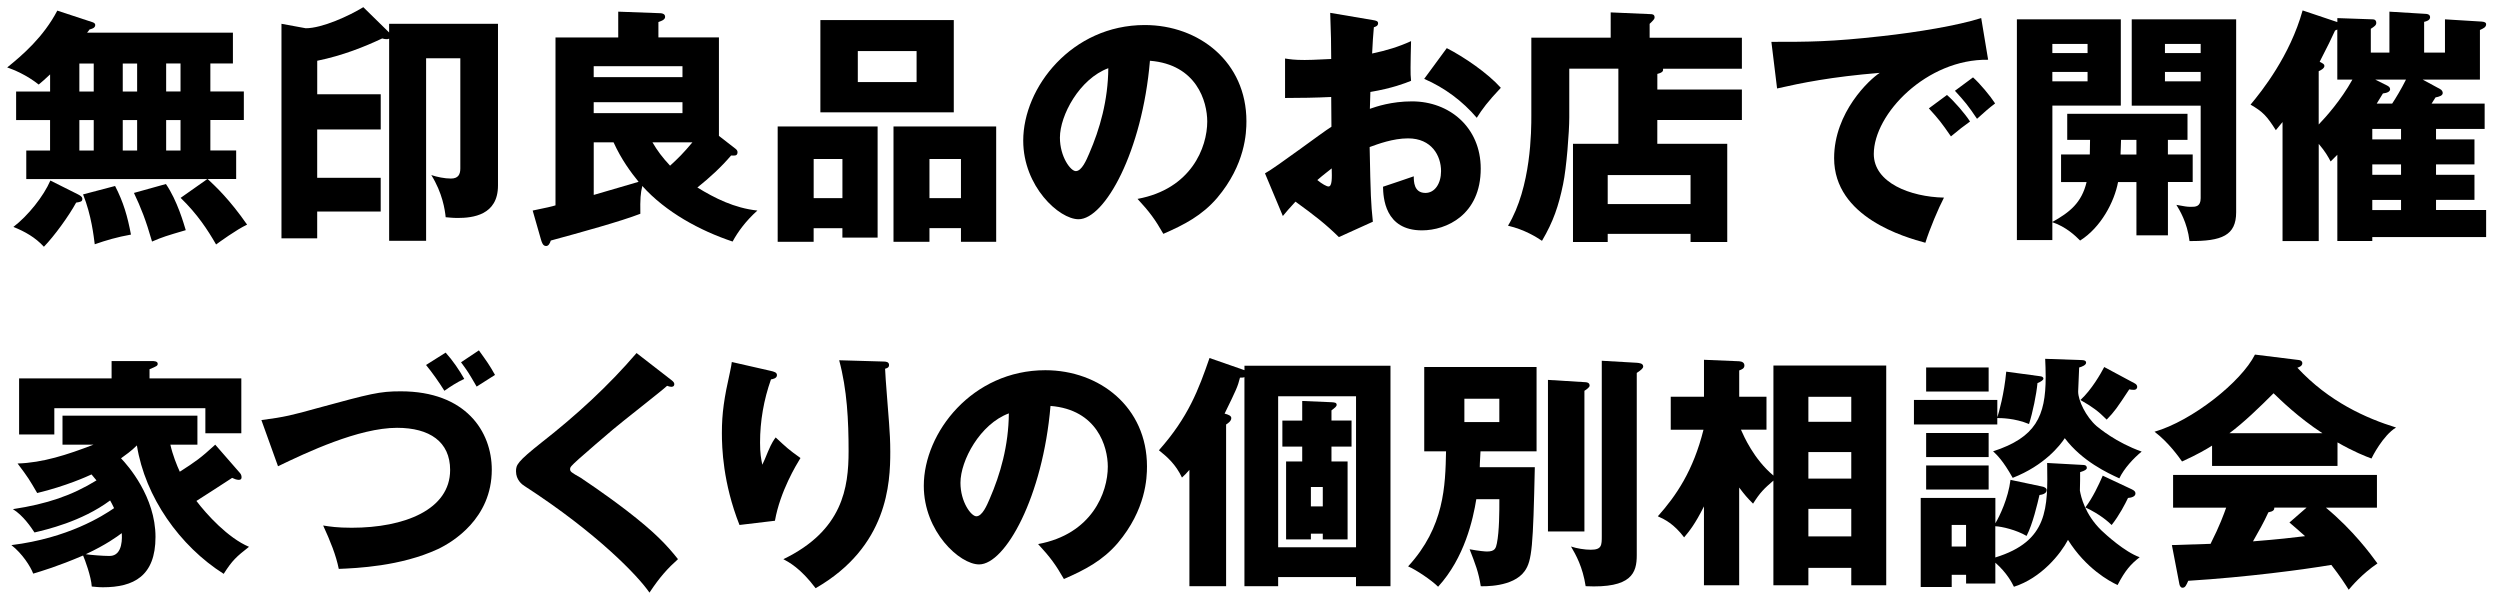 <?xml version="1.0" encoding="utf-8"?>
<!-- Generator: Adobe Illustrator 29.6.1, SVG Export Plug-In . SVG Version: 9.03 Build 0)  -->
<svg version="1.1" id="レイヤー_1" xmlns="http://www.w3.org/2000/svg" xmlns:xlink="http://www.w3.org/1999/xlink" x="0px"
	 y="0px" width="746px" height="179px" viewBox="0 0 746 179" style="enable-background:new 0 0 746 179;" xml:space="preserve">
<g>
	<path d="M61.87,53.43H7.84v-8.51h7.1v-9.1H4.81v-8.51h10.14V22.2c-1.55,1.48-2.37,2.15-3.4,3.03c-3.63-2.89-7.47-4.44-9.4-5.11
		c4.51-3.63,10.8-9.03,14.95-16.95l10.58,3.48c0.37,0.15,0.74,0.37,0.74,0.81c0,0.96-1.18,1.18-1.7,1.33
		c-0.22,0.37-0.52,0.67-0.74,0.96h43.52v9.18h-6.73v8.36h9.99v8.51h-9.99v9.1h7.7v8.51h-8.51c2.52,2.37,6.51,6.07,11.77,13.62
		c-3.18,1.48-8.44,5.33-9.25,5.92c-2.52-4.37-5.55-9.03-10.58-13.91L61.87,53.43z M23.31,58.02c0.67,0.37,1.26,0.67,1.26,1.33
		c0,0.81-0.52,0.89-1.85,1.11c-2.22,4.07-6.59,10.06-9.62,13.17c-2.59-2.81-5.62-4.51-9.1-5.92c4.37-3.33,9.03-9.18,11.03-13.84
		L23.31,58.02z M23.68,27.31h4.29v-8.36h-4.29V27.31z M23.68,44.92h4.29v-9.1h-4.29V44.92z M34.34,55.5
		c2.52,4.88,3.7,9.03,4.74,14.5c-4.14,0.74-7.4,1.7-10.81,2.89c-0.3-2.29-0.96-8.58-3.48-14.88L34.34,55.5z M36.63,27.31h4.29v-8.36
		h-4.29V27.31z M36.63,44.92h4.29v-9.1h-4.29V44.92z M49.51,54.91c3.4,4.96,5.33,11.84,5.92,13.77c-5.77,1.7-6.81,2-10.06,3.4
		c-1.85-6.44-3.33-10.14-5.4-14.51L49.51,54.91z M49.58,18.94v8.36h4.29v-8.36H49.58z M49.58,35.82v9.1h4.29v-9.1H49.58z"/>
	<path d="M116.11,7.1h32.49v48.25c0,8.88-7.55,9.69-12.06,9.69c-1.55,0-2.52-0.15-3.55-0.22c-0.22-2.22-0.96-7.25-4.29-12.58
		c1.78,0.59,4,1.04,5.85,1.04c2.15,0,2.81-1.18,2.81-3.03V17.39h-10.21v54.47h-11.03V11.54c-0.3,0.15-0.52,0.15-0.81,0.15
		s-0.81-0.07-1.26-0.22c-5.18,2.44-11.77,5.11-19.39,6.66v9.99h18.95v10.51H94.65v14.43h18.95v10.06H94.65v7.99H83.99V7.1l7.25,1.33
		c4.88,0,12.95-3.7,17.17-6.29l7.7,7.55V7.1z"/>
	<path d="M158.95,62.83c4.29-0.89,5.62-1.18,6.81-1.55v-50.1h18.72v-7.7l11.99,0.44c0.89,0,2,0.07,2,1.11c0,0.81-0.96,1.18-2,1.55
		v4.59h18.06v29.38l4.96,3.85c0.37,0.3,0.59,0.59,0.59,1.04c0,0.59-0.3,0.96-0.81,0.96c-0.22,0-0.74,0.07-1.11,0
		c-3.03,3.55-6.44,6.66-10.06,9.55c5.18,3.18,11.03,6.14,17.91,6.88c-3.4,3.03-5.85,6.36-7.4,9.25
		c-9.77-3.26-19.98-8.81-26.94-16.58c-0.52,2.07-0.67,3.85-0.59,8.29c-5.92,2.29-17.76,5.55-26.72,7.99
		c-0.3,0.89-0.67,1.63-1.41,1.63c-0.96,0-1.26-1.11-1.48-1.78L158.95,62.83z M177.16,23.01h26.49v-3.26h-26.49V23.01z M203.65,30.49
		h-26.49v3.26h26.49V30.49z M177.16,58.17c4.14-1.18,12.36-3.63,13.4-3.92c-2.29-2.81-5.11-6.59-7.47-11.77h-5.92V58.17z
		 M194.7,42.48c1.41,2.44,2.96,4.51,5.25,6.96c2.37-2.15,4-3.77,6.66-6.96H194.7z"/>
	<path d="M242.79,68.08v4.07h-10.73V37.74h29.82V70.9h-10.51v-2.81H242.79z M251.38,59.13V47.44h-8.58v11.69H251.38z M284.61,5.99
		v27.53h-39.81V5.99H284.61z M255.97,15.24v9.25h17.54v-9.25H255.97z M277.35,68.08v4.07h-10.73V37.74h30.64v34.41h-10.51v-4.07
		H277.35z M286.75,59.13V47.44h-9.4v11.69H286.75z"/>
	<path d="M339.44,59.35c16.06-2.96,20.8-15.39,20.8-23.09c0-5.99-3.18-17.02-17.1-18.13c-2.29,27.09-13.47,47.29-21.31,47.29
		c-5.77,0-16.5-9.77-16.5-23.46c0-15.91,14.51-34.49,36.26-34.49c16.21,0,30.34,11.03,30.34,28.71c0,3.4-0.3,12.88-8.73,22.87
		c-4.51,5.25-9.77,7.99-16.06,10.73C344.69,65.49,343.07,63.27,339.44,59.35z M316.28,41.07c0,5.7,3.18,9.99,4.74,9.99
		c1.78,0,3.18-3.33,4-5.25c3.18-7.33,5.62-15.84,5.7-25.46C322.12,23.53,316.28,34.41,316.28,41.07z"/>
	<path d="M409.67,5.99c0.96,0.15,1.55,0.3,1.55,0.96c0,0.81-0.81,1.04-1.26,1.18c-0.22,2.22-0.37,4.81-0.52,7.84
		c4.22-0.89,7.92-2,11.62-3.7c-0.07,2.74-0.15,6.14-0.15,7.84c0,2,0,2.52,0.15,4c-1.78,0.74-5.62,2.22-12.14,3.33
		c0,0.81-0.15,4.37-0.15,5.03c1.92-0.67,6.44-2.22,12.58-2.22c11.17,0,20.5,7.77,20.5,20.06c0,13.77-10.21,18.43-17.54,18.43
		c-11.17,0-11.54-9.92-11.62-13.02c1.55-0.52,8.21-2.74,9.18-3.11c0,1.48,0,4.96,3.48,4.96c2.81,0,4.66-2.81,4.66-6.51
		c0-4.59-2.81-9.77-9.84-9.77c-4.51,0-9.03,1.7-11.47,2.59c0.3,14.8,0.37,16.5,0.96,22.28l-10.14,4.59
		c-3.92-3.85-7.03-6.29-12.95-10.58c-1.85,2-2.74,3.03-3.77,4.29l-5.33-12.73c3.4-1.85,16.87-12.06,19.83-13.91
		c0-2.59,0-3.18-0.07-8.88c-4.37,0.22-9.55,0.3-13.77,0.3V17.46c1.48,0.22,2.67,0.44,5.85,0.44c2.89,0,7.03-0.3,7.92-0.3
		c0-5.55-0.07-6.36-0.3-13.77L409.67,5.99z M393.09,53.73c1.41,1.18,2.81,1.92,3.33,1.92c1.11,0,1.04-2.59,0.96-5.4
		C396.49,50.99,394.94,52.1,393.09,53.73z M431.72,14.36c5.18,2.66,12.14,7.4,16.13,11.84c-3.92,4.14-5.55,6.36-7.18,8.95
		c-4.22-4.96-9.55-8.95-15.69-11.62L431.72,14.36z"/>
	<path d="M519.78,26.71v9.1h-25.24v7.1h20.87v29.31h-10.95v-2.44h-24.72v2.44h-10.36V42.92h13.54V20.5h-14.65v14.58
		c0,4.22-0.81,14.95-1.85,19.91c-1.33,6.44-2.89,11.1-6.29,16.87c-1.55-1.04-5.11-3.33-10.14-4.51c6.96-11.54,6.96-28.49,6.96-32.93
		V11.25h23.68V3.7l11.99,0.52c0.37,0,1.11,0.07,1.11,0.96c0,0.37-0.22,0.67-0.44,0.89c-0.52,0.52-0.67,0.74-1.04,1.04v4.14h27.53
		v9.25h-23.53c0.07,0.59,0.07,1.11-1.7,1.55v4.66H519.78z M479.74,60.9h24.72v-8.66h-24.72V60.9z"/>
	<path d="M593.26,17.83c-18.28-0.3-34.12,16.13-34.12,28.12c0,8.58,10.88,12.8,20.94,13.02c-1.63,3.11-4.29,9.4-5.55,13.47
		c-5.99-1.63-27.23-7.55-27.23-25.24c0-13.69,10.58-23.53,13.62-25.46c-14.5,1.18-23.46,3.03-30.64,4.66l-1.7-13.91
		c11.32,0,17.76,0,32.93-1.7c10.73-1.18,22.72-3.18,29.68-5.4L593.26,17.83z M580.98,28.34c2.22,1.92,5.4,5.62,6.88,7.92
		c-2.07,1.48-3.11,2.29-5.7,4.44c-2.81-4.07-3.55-5.03-6.59-8.36L580.98,28.34z M588.75,23.09c2.07,1.85,5.11,5.48,6.59,7.77
		c-1.85,1.41-3.11,2.52-5.4,4.59c-2.74-4.07-3.55-5.03-6.59-8.36L588.75,23.09z"/>
	<path d="M646.91,54.32v15.91h-9.4V54.32h-5.48c-1.11,5.92-5.11,13.54-11.32,17.46c-1.41-1.41-4.14-4.07-8.29-5.48v5.33h-10.58V5.77
		h31.01v25.75h-20.42v34.71c5.18-2.89,8.73-5.7,10.21-11.91h-7.62V46.1h8.58c0-1.33,0.07-2.96,0.07-4.37h-6.81v-7.77h35.89v7.77
		h-5.85v4.37h7.4v8.21H646.91z M622.93,13.1h-10.51v2.74h10.51V13.1z M622.93,21.46h-10.51v2.81h10.51V21.46z M637.51,41.74h-4.59
		c-0.07,0.89-0.07,3.7-0.15,4.37h4.74V41.74z M653.35,71.93c-0.67-5.62-3.03-9.32-3.92-10.8c2.44,0.44,3.11,0.59,4.29,0.59
		c1.41,0,2.96,0,2.96-2.59v-27.6h-20.57V5.77h31.16v57.58C667.26,70.23,663.04,72.01,653.35,71.93z M656.68,13.1h-10.66v2.74h10.66
		V13.1z M656.68,21.46h-10.66v2.81h10.66V21.46z"/>
	<path d="M726.91,38.48v3.11h11.47v7.47h-11.47v3.11h11.47v7.47h-11.47v3.03h14.95v8.07h-33.97v1.18h-10.43V46.18
		c-0.81,0.81-1.48,1.48-2,2c-0.74-1.41-1.55-2.89-3.55-5.25v29.01h-10.8V36.41c-0.59,0.74-1.41,1.7-2,2.44
		c-2.66-4.22-3.92-5.55-7.55-7.62c3.4-4.07,11.77-14.58,15.54-28.12l10.36,3.48V5.4l10.51,0.37c0.81,0,1.11,0.44,1.11,1.04
		c0,0.74-0.59,1.11-1.63,1.78v7.1h5.55V3.48l11.03,0.67c0.74,0.07,1.11,0.44,1.11,0.96c0,0.96-1.11,1.26-1.78,1.41v9.18h6.22V5.77
		l10.95,0.67c0.89,0.07,1.33,0.3,1.33,0.81c0,0.89-0.89,1.26-1.85,1.7v14.8h-17.09l5.18,2.81c0.59,0.3,0.81,0.81,0.81,1.18
		c0,0.81-1.04,1.11-2.15,1.33c-0.3,0.52-0.74,1.18-1.18,1.85h15.84v7.55H726.91z M691.9,37.15c2.07-2.15,6.66-7.25,10.06-13.4h-4.51
		V8.81c-0.22,0.07-0.44,0.22-0.67,0.3c-1.26,2.74-2,4.29-4.59,9.32c1.11,0.59,1.41,0.74,1.41,1.26c0,0.74-1.18,1.33-1.7,1.55V37.15z
		 M707.89,38.48v3.11h8.58v-3.11H707.89z M707.89,49.06v3.11h8.58v-3.11H707.89z M716.47,62.68v-3.03h-8.58v3.03H716.47z
		 M713.81,30.93c1.04-1.55,2.74-4.37,4.14-7.18h-9.18l3.4,1.7c0.59,0.3,1.04,0.59,1.04,1.18c0,0.67-0.81,1.11-2.15,1.26
		c-0.81,1.33-1.11,1.78-1.85,3.03H713.81z"/>
	<path d="M71.64,141.19c0.37,0.44,0.44,0.89,0.44,1.26c0,0.44-0.22,0.74-0.81,0.74c-0.67,0-1.41-0.3-2-0.59
		c-1.7,1.11-9.1,5.92-10.66,6.88c3.03,4,9.4,11.03,15.69,13.69c-3.77,2.96-4.96,4-7.55,8.07c-13.1-8.29-23.46-22.94-25.9-38.33
		c-1.78,1.78-3.26,2.74-4.74,3.85c2,2.07,10.29,11.47,10.29,23.46c0,11.69-6.51,15.02-15.69,15.02c-1.41,0-2.37-0.15-3.33-0.22
		c-0.15-2.89-2.07-8.14-2.59-9.25c-7.62,3.26-12.43,4.66-14.88,5.4c-0.81-2.15-3.26-5.99-6.51-8.51
		c16.87-2.07,27.31-8.73,30.64-11.03c-0.52-1.11-0.81-1.63-1.18-2.29c-8.58,6.36-19.17,8.73-22.57,9.55
		c-0.96-1.48-3.4-5.11-6.44-6.96c10.21-1.55,17.61-4.07,24.94-8.58c-0.81-0.96-1.04-1.26-1.48-1.78c-1.26,0.59-7.62,3.48-16.21,5.55
		c-2.29-3.92-2.66-4.59-5.85-8.81c7.47-0.22,14.8-2.59,22.65-5.62h-9.25v-8.66h40.26v8.66h-8.07c0.67,3.03,1.92,6.14,2.81,8.07
		c4.74-3.03,6.22-4.07,10.58-8.07L71.64,141.19z M72.01,112.92v16.36H61.28v-7.47H16.21v7.84H5.7v-16.73h27.6v-5.18h12.06
		c0.52,0,1.7,0,1.7,0.81c0,0.59-0.3,0.74-2.44,1.63v2.74H72.01z M25.6,165.38c1.41,0.22,5.11,0.52,7.1,0.52
		c4.14,0,3.7-5.92,3.63-6.81C34.93,160.13,31.75,162.5,25.6,165.38z"/>
	<path d="M78,125.35c6.96-0.89,9.47-1.55,16.65-3.55c16.06-4.37,18.58-5.03,24.94-5.03c19.39,0,27.16,11.99,27.16,23.39
		c0,14.58-11.69,21.61-16.06,23.68c-11.17,5.18-24.35,5.7-29.6,5.92c-0.81-4.07-2.52-8.29-4.66-12.95c1.85,0.3,4.14,0.67,8.51,0.67
		c15.76,0,29.38-5.4,29.38-17.24c0-8.44-6.14-12.58-15.84-12.58c-11.47,0-27.09,7.4-35.52,11.47L78,125.35z M132.98,105.22
		c2.15,2.37,4.14,5.33,5.55,7.84c-2.22,1.04-4.14,2.29-5.92,3.55c-1.63-2.59-3.48-5.25-5.48-7.7L132.98,105.22z M142.9,104.55
		c2.44,3.4,3.11,4.29,4.81,7.33c-0.81,0.52-4.66,2.96-5.48,3.48c-2.44-4.22-2.74-4.66-4.66-7.25L142.9,104.55z"/>
	<path d="M200.47,113.51c0.44,0.37,0.74,0.67,0.74,1.11c0,0.67-0.52,0.81-0.89,0.81s-0.81-0.15-1.26-0.3
		c-1.48,1.41-13.54,10.8-16.06,12.95c-3.4,2.89-7.55,6.44-10.29,8.88c-2.37,2.15-2.59,2.44-2.59,3.03c0,0.74,0.3,0.96,3.18,2.59
		c0.22,0.15,7.03,4.66,13.69,9.77c8.36,6.44,11.91,10.21,15.32,14.5c-2.96,2.66-5.33,5.18-8.51,9.99
		c-3.26-4.81-15.47-17.69-37.3-31.82c-0.74-0.44-2.52-1.85-2.52-4.37c0-1.92,0.3-2.81,7.77-8.73c10.21-7.99,19.76-16.73,28.2-26.57
		L200.47,113.51z"/>
	<path d="M229.77,110.62c1.33,0.3,2.07,0.52,2.07,1.33c0,0.96-1.26,1.18-1.78,1.26c-2.15,6.07-3.26,12.43-3.26,18.87
		c0,3.26,0.3,4.74,0.67,6.59c0.59-1.18,0.81-1.78,1.7-3.92c1.11-2.66,1.85-3.63,2.29-4.22c3.26,3.03,3.77,3.55,7.4,6.14
		c-1.18,1.92-6.07,9.92-7.62,18.72l-10.58,1.26c-4.96-12.58-5.25-23.09-5.25-27.46c0-5.92,0.67-10.43,2.44-18.28
		c0.37-1.63,0.37-2,0.52-2.89L229.77,110.62z M263.59,107.88c0.74,0,1.7,0.07,1.7,1.04c0,0.81-0.67,0.96-1.18,1.11
		c0.07,2.59,1.04,13.84,1.18,16.13c0.22,2.66,0.37,5.77,0.37,8.66c0,9.32-0.74,28.34-22.28,40.7c-4.51-5.99-7.99-7.77-9.62-8.66
		c17.76-8.58,19.46-21.39,19.46-32.27c0-9.1-0.44-18.28-2.81-27.09L263.59,107.88z"/>
	<path d="M309.77,162.35c16.06-2.96,20.8-15.39,20.8-23.09c0-5.99-3.18-17.02-17.1-18.13c-2.29,27.09-13.47,47.29-21.31,47.29
		c-5.77,0-16.5-9.77-16.5-23.46c0-15.91,14.51-34.49,36.26-34.49c16.21,0,30.34,11.03,30.34,28.71c0,3.4-0.3,12.88-8.73,22.87
		c-4.51,5.25-9.77,7.99-16.06,10.73C315.02,168.49,313.39,166.27,309.77,162.35z M286.6,144.07c0,5.7,3.18,9.99,4.74,9.99
		c1.78,0,3.18-3.33,4-5.25c3.18-7.33,5.62-15.84,5.7-25.46C292.45,126.53,286.6,137.41,286.6,144.07z"/>
	<path d="M371.33,109.14h43.59v65.79h-10.29v-2.74H381.4v2.74h-10.06v-62.39c-0.3,0.15-0.81,0.15-1.33,0.15
		c-0.67,2.66-1.04,3.48-4.59,10.73c1.18,0.3,2,0.67,2,1.33c0,0.96-1.11,1.63-1.55,1.92v48.25h-10.95v-34.71
		c-0.96,1.11-1.41,1.55-2.22,2.29c-1.85-3.92-4.37-6.14-6.88-8.14c8.81-9.92,11.84-18.13,15.1-27.53l10.43,3.63V109.14z
		 M381.4,163.31h23.24v-45.07H381.4V163.31z M403.3,125.5v7.77h-5.99v4.44h4.81v23.24h-7.4v-1.7h-3.55v1.7h-7.4v-23.24h4.81v-4.44
		h-5.92v-7.77h5.92v-5.85l8.73,0.37c0.89,0.07,1.55,0.07,1.55,0.81c0,0.22-0.22,0.52-0.37,0.67c-0.3,0.3-0.81,0.67-1.18,0.96v3.03
		H403.3z M394.72,145.33h-3.55v5.77h3.55V145.33z"/>
	<path d="M457.99,139.41c-0.52,23.53-0.81,27.9-3.03,31.01c-3.48,4.88-12.36,4.51-13.1,4.51c-0.67-4.29-1.63-6.66-3.33-11.03
		c2.81,0.52,4.66,0.67,5.18,0.67c2.44,0,2.66-1.04,2.96-2.44c0.74-3.63,0.74-9.62,0.74-13.17h-6.88
		c-0.96,5.92-3.48,17.47-11.4,26.12c-2-2-6.66-5.11-8.95-6.07c10.88-11.84,11.1-24.13,11.32-34.34h-6.51v-25.16h33.52v25.16h-16.73
		c-0.22,3.85-0.22,4.29-0.22,4.74H457.99z M436.97,118.98v6.96h10.43v-6.96H436.97z M472.79,114.03c0.59,0,1.55,0.07,1.55,1.04
		c0,0.44-0.74,1.04-1.55,1.55v41.96h-10.88v-45.22L472.79,114.03z M488.41,108.25c0.74,0.07,1.92,0.15,1.92,1.11
		c0,0.52-0.59,1.04-1.92,1.92v54.39c0,5.25-1.48,9.92-15.25,9.25c-0.89-5.77-2.89-9.32-4.37-11.84c1.78,0.59,4.07,0.96,5.92,0.96
		c3.26,0,3.26-1.33,3.26-4.14v-52.25L488.41,108.25z"/>
	<path d="M529.18,109.07h33.67v65.57h-10.43v-5.18h-12.8v5.18h-10.44v-31.23c-2.81,2.44-3.92,3.48-6.07,6.88
		c-1.78-1.78-2.52-2.66-4.14-4.81v29.16h-10.51V151.1c-2.66,5.33-4.37,7.4-5.92,9.25c-3.03-4-5.7-5.33-7.84-6.29
		c5.48-6.14,10.58-13.62,13.62-25.83h-9.77v-9.84h9.92v-11.03l10.51,0.44c0.89,0.07,1.55,0.44,1.55,1.26c0,0.89-0.74,1.18-1.55,1.48
		v7.84h8.14v9.84h-7.62c0.89,2,3.85,8.81,9.69,13.69V109.07z M552.42,125.87v-7.47h-12.8v7.47H552.42z M552.42,142.81v-7.92h-12.8
		v7.92H552.42z M552.42,160.06v-8.21h-12.8v8.21H552.42z"/>
	<path d="M608.65,112.25c0.74,0.07,1.11,0.3,1.11,0.74c0,0.37-0.67,0.89-1.78,1.33c-0.3,3.33-1.41,8.73-2.52,12.21
		c-4.29-1.78-8.44-1.78-9.47-1.78v1.92h-24.87v-7.33H596v5.18c0.44-1.26,2.07-7.1,2.66-13.62L608.65,112.25z M595.41,174.12h-8.73
		v-2.59h-4.29v3.63h-9.25v-26.57h22.28v7.55c1.26-2.07,3.85-7.47,4.51-12.95l9.47,2c0.52,0.07,1.33,0.44,1.33,1.04
		c0,1.11-1.48,1.41-2.15,1.48c-0.59,2.52-2,8.66-3.85,12.21c-3.03-1.78-7.33-2.81-9.33-2.89v9.32c15.84-4.88,15.69-14.65,15.47-28.2
		l10.73,0.59c0.37,0,1.11,0.07,1.11,0.89c0,0.44-0.52,0.81-2,1.26c0,1.92,0,3.18-0.07,5.48c0.3,1.78,1.48,7.1,6.44,11.92
		c1.33,1.26,6.88,6.36,11.4,7.99c-2.59,2-4.29,3.85-6.59,8.29c-2.44-1.11-9.47-4.96-14.8-13.47c-2.22,4.22-7.99,11.4-16.13,13.99
		c-0.59-1.18-2.07-4.14-5.55-7.18V174.12z M593.41,109.66v7.18h-18.65v-7.18H593.41z M593.41,129.2v7.18h-18.65v-7.18H593.41z
		 M593.41,138.89v7.18h-18.65v-7.18H593.41z M586.67,163.09v-6.44h-4.29v6.44H586.67z M621.01,107.44c0.89,0,1.48,0.15,1.48,0.81
		s-1.18,1.18-2.07,1.41c0,1.11-0.3,6.14-0.3,7.18c0,2.66,2.29,7.47,5.48,10.29c0.74,0.59,5.77,4.88,13.47,7.62
		c-2.44,2-5.25,5.03-6.66,7.99c-3.4-1.55-11.1-5.11-16.28-11.99c-1.41,2.15-6.07,8.14-15.54,11.84c-2.89-5.18-4.74-6.88-5.85-7.92
		c12.73-4.14,15.69-10.44,15.69-22.2c0-2.15-0.07-3.4-0.15-5.4L621.01,107.44z M637,114.4c0.44,0.22,0.74,0.59,0.74,1.04
		c0,0.37-0.22,0.89-1.04,0.89c-0.52,0-0.96-0.07-1.33-0.15c-3.7,5.62-4.37,6.59-6.73,9.03c-2.59-2.59-4.22-3.77-7.84-5.85
		c3.33-3.03,6.14-7.99,7.1-9.84L637,114.4z M636.11,146c0.74,0.37,1.11,0.67,1.11,1.26c0,0.89-1.18,1.26-2.22,1.33
		c-0.81,1.7-2.59,5.18-4.88,8.07c-1.11-1.04-3.33-3.11-7.84-5.25c2.22-2.96,3.92-6.59,5.18-9.47L636.11,146z"/>
	<path d="M697.53,139.04h-37.45v-6.07c-1.48,0.96-4.37,2.66-8.96,4.74c-0.89-1.26-4-5.7-8.21-8.88
		c11.25-3.26,25.9-14.88,29.97-23.02l13.17,1.63c0.44,0.07,0.96,0.3,0.96,0.96c0,0.81-0.96,1.18-1.48,1.33
		c9.4,10.14,20.57,15.1,29.45,17.84c-3.92,2.37-7.18,8.88-7.33,9.25c-1.63-0.59-5.4-2.07-10.14-4.81V139.04z M648.09,162.65
		c2.15-0.07,5.03-0.15,11.54-0.37c2.74-5.4,4-8.95,4.66-10.8h-15.84v-9.77h60.83v9.77h-15.24c8.21,6.81,13.39,13.91,15.39,16.65
		c-4.59,3.11-7.62,6.73-8.58,7.84c-0.96-1.55-2.59-4.07-5.18-7.4c-8.51,1.41-24.94,3.63-42.7,4.74c-0.59,1.33-0.89,2.07-1.7,2.07
		c-0.59,0-0.89-0.67-0.96-1.18L648.09,162.65z M693.01,129.27c-7.25-4.74-12.58-9.99-14.58-11.92c-4.29,4.29-8.88,8.73-13.17,11.92
		H693.01z M688.28,151.47h-9.62c0,0.67-0.22,1.11-1.78,1.41c-1.33,2.96-2.96,5.77-4.59,8.66c7.47-0.59,11.92-1.11,15.54-1.55
		c-2.07-1.85-3.26-2.89-4.66-4.07L688.28,151.47z"/>
</g>
</svg>
